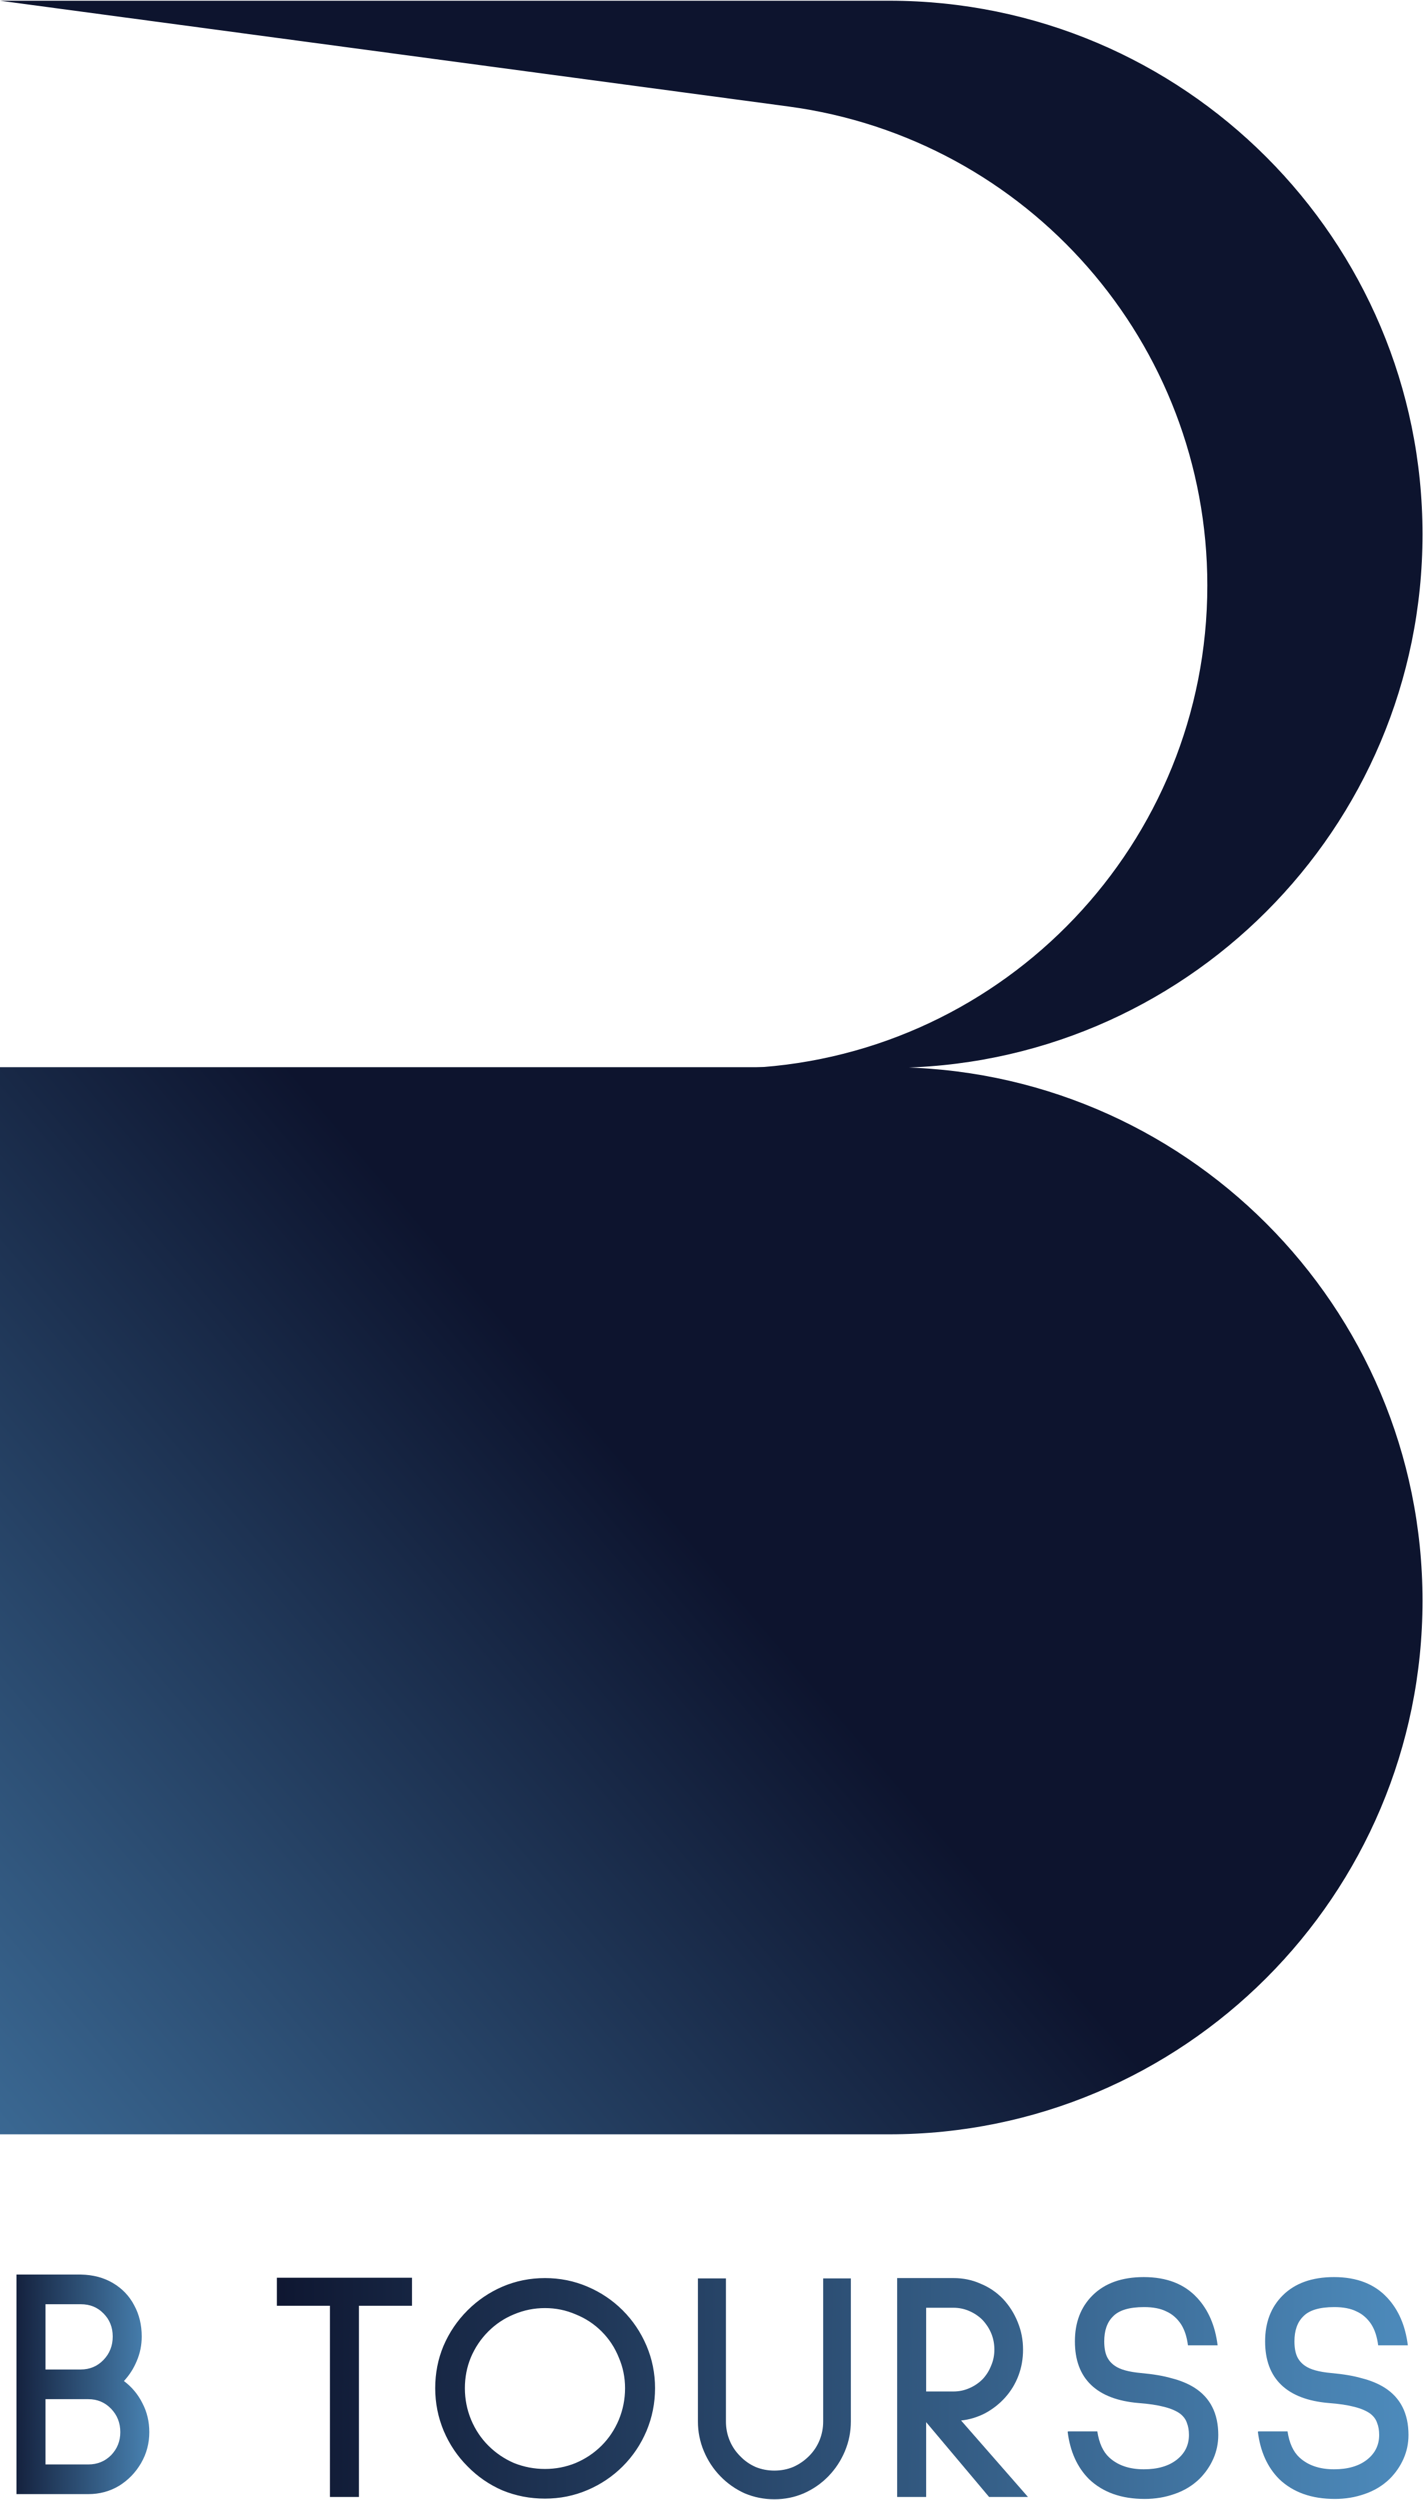 <svg width="993" height="1744" viewBox="0 0 993 1744" fill="none" xmlns="http://www.w3.org/2000/svg">
<path d="M56.35 1586.82C64.937 1586.97 72.45 1588.97 78.89 1592.8C85.33 1596.63 90.237 1601.77 93.61 1608.21C97.137 1614.65 98.9 1621.93 98.9 1630.06C98.9 1636.04 97.75 1641.71 95.45 1647.08C93.303 1652.29 90.313 1656.97 86.48 1661.11C92 1665.25 96.293 1670.39 99.36 1676.52C102.58 1682.65 104.19 1689.4 104.19 1696.76C104.19 1704.58 102.273 1711.79 98.44 1718.38C94.607 1724.97 89.47 1730.26 83.03 1734.25C76.59 1738.08 69.46 1740 61.64 1740H11.5V1586.82H56.35ZM31.74 1607.52V1653.06H56.35C62.637 1653.06 67.927 1650.84 72.22 1646.39C76.513 1641.94 78.66 1636.5 78.66 1630.06C78.66 1623.62 76.513 1618.25 72.22 1613.96C68.08 1609.67 62.79 1607.52 56.35 1607.52H31.74ZM31.74 1673.76V1719.3H61.64C67.927 1719.3 73.217 1717.15 77.51 1712.86C81.803 1708.41 83.95 1703.05 83.95 1696.76C83.95 1690.32 81.803 1684.88 77.51 1680.43C73.217 1675.98 67.927 1673.76 61.64 1673.76H31.74Z" fill="url(#paint0_linear_24_305)"/>
<path d="M250.47 1608.6V1742H230.23V1608.6H193.2V1589.05H287.5V1608.6H250.47ZM380.289 1743.15C369.862 1743.15 359.972 1741.23 350.619 1737.4C341.419 1733.41 333.292 1727.82 326.239 1720.61C319.185 1713.56 313.665 1705.35 309.679 1696C305.692 1686.49 303.699 1676.53 303.699 1666.1C303.699 1655.67 305.615 1645.86 309.449 1636.66C313.435 1627.31 319.032 1619.03 326.239 1611.82C333.292 1604.77 341.419 1599.25 350.619 1595.26C359.972 1591.27 369.862 1589.28 380.289 1589.28C390.715 1589.28 400.605 1591.27 409.959 1595.26C419.312 1599.25 427.515 1604.77 434.569 1611.82C441.622 1618.87 447.142 1627.08 451.129 1636.43C455.115 1645.78 457.109 1655.67 457.109 1666.1C457.109 1676.53 455.115 1686.49 451.129 1696C447.142 1705.35 441.622 1713.56 434.569 1720.61C427.515 1727.66 419.312 1733.18 409.959 1737.17C400.605 1741.16 390.715 1743.15 380.289 1743.15ZM380.289 1610.21C372.775 1610.21 365.569 1611.67 358.669 1614.58C351.922 1617.34 345.942 1621.33 340.729 1626.54C335.515 1631.75 331.452 1637.81 328.539 1644.71C325.779 1651.46 324.399 1658.59 324.399 1666.1C324.399 1673.77 325.855 1681.13 328.769 1688.18C331.682 1695.08 335.669 1701.06 340.729 1706.12C345.942 1711.33 351.922 1715.4 358.669 1718.31C365.569 1721.07 372.775 1722.45 380.289 1722.45C387.802 1722.45 394.932 1721.07 401.679 1718.31C408.579 1715.4 414.635 1711.33 419.849 1706.12C424.909 1701.06 428.895 1695.08 431.809 1688.18C434.722 1681.13 436.179 1673.77 436.179 1666.1C436.179 1658.59 434.722 1651.46 431.809 1644.71C429.049 1637.81 425.062 1631.75 419.849 1626.54C414.635 1621.33 408.579 1617.34 401.679 1614.58C394.932 1611.67 387.802 1610.21 380.289 1610.21ZM540.385 1743.61C533.178 1743.61 526.278 1742.23 519.685 1739.47C513.245 1736.56 507.572 1732.57 502.665 1727.51C497.758 1722.45 493.925 1716.62 491.165 1710.03C488.405 1703.44 487.025 1696.54 487.025 1689.33V1589.51H506.575V1689.33C506.575 1693.93 507.418 1698.3 509.105 1702.44C510.792 1706.58 513.245 1710.26 516.465 1713.48C519.532 1716.7 523.135 1719.23 527.275 1721.07C531.415 1722.76 535.785 1723.6 540.385 1723.6C544.985 1723.6 549.355 1722.76 553.495 1721.07C557.635 1719.23 561.315 1716.7 564.535 1713.48C567.755 1710.26 570.208 1706.58 571.895 1702.44C573.582 1698.3 574.425 1693.93 574.425 1689.33V1589.51H593.745V1689.33C593.745 1696.54 592.365 1703.44 589.605 1710.03C586.845 1716.62 583.012 1722.45 578.105 1727.51C573.198 1732.57 567.448 1736.56 560.855 1739.47C554.415 1742.23 547.592 1743.61 540.385 1743.61ZM717.359 1742H690.219L646.289 1689.79V1742H626.049V1589.28H665.379C672.126 1589.28 678.413 1590.58 684.239 1593.19C690.219 1595.64 695.433 1599.17 699.879 1603.77C704.326 1608.52 707.776 1613.97 710.229 1620.1C712.683 1626.08 713.909 1632.44 713.909 1639.19C713.909 1645.63 712.836 1651.69 710.689 1657.36C708.543 1663.03 705.476 1668.09 701.489 1672.54C697.503 1676.99 692.826 1680.67 687.459 1683.58C682.093 1686.34 676.496 1688.03 670.669 1688.64L717.359 1742ZM646.289 1609.98V1668.4H665.379C669.213 1668.4 672.893 1667.63 676.419 1666.1C679.946 1664.57 683.013 1662.5 685.619 1659.89C688.226 1657.13 690.219 1653.99 691.599 1650.46C693.133 1646.93 693.899 1643.18 693.899 1639.19C693.899 1631.37 691.139 1624.47 685.619 1618.49C683.013 1615.88 679.946 1613.81 676.419 1612.28C672.893 1610.75 669.213 1609.98 665.379 1609.98H646.289ZM828.979 1636.2C828.213 1630.22 826.603 1625.31 824.149 1621.48C821.389 1617.34 817.939 1614.35 813.799 1612.51C809.813 1610.52 804.676 1609.52 798.389 1609.52C787.963 1609.52 780.679 1611.74 776.539 1616.19C772.553 1620.18 770.559 1625.93 770.559 1633.44C770.559 1637.73 771.173 1641.26 772.399 1644.02C773.626 1646.63 775.466 1648.77 777.919 1650.46C781.599 1653.07 787.656 1654.75 796.089 1655.52C804.676 1656.29 811.883 1657.51 817.709 1659.2C823.689 1660.73 828.903 1662.88 833.349 1665.64C844.543 1672.69 850.139 1683.73 850.139 1698.76C850.139 1704.59 848.989 1710.11 846.689 1715.32C844.389 1720.53 841.169 1725.21 837.029 1729.35C832.123 1734.1 826.296 1737.63 819.549 1739.93C812.956 1742.23 806.056 1743.38 798.849 1743.38C782.596 1743.38 769.639 1738.78 759.979 1729.58C751.699 1721.3 746.716 1710.26 745.029 1696.46L745.489 1696.23H765.729C766.956 1704.36 769.716 1710.41 774.009 1714.4C779.989 1719.92 788.039 1722.68 798.159 1722.68C807.819 1722.68 815.486 1720.46 821.159 1716.01C826.833 1711.56 829.669 1705.81 829.669 1698.76C829.669 1695.54 829.209 1692.78 828.289 1690.48C827.523 1688.03 825.989 1685.88 823.689 1684.04C818.476 1680.05 808.739 1677.52 794.479 1676.45C779.913 1675.22 768.873 1671.01 761.359 1663.8C753.846 1656.59 750.089 1646.47 750.089 1633.44C750.089 1620.25 754.153 1609.6 762.279 1601.47C770.866 1592.88 782.826 1588.59 798.159 1588.59C814.106 1588.59 826.526 1593.42 835.419 1603.08C843.239 1611.51 847.993 1622.55 849.679 1636.2H828.979ZM961.714 1636.2C960.948 1630.22 959.338 1625.31 956.884 1621.48C954.124 1617.34 950.674 1614.35 946.534 1612.51C942.548 1610.52 937.411 1609.52 931.124 1609.52C920.698 1609.52 913.414 1611.74 909.274 1616.19C905.288 1620.18 903.294 1625.93 903.294 1633.44C903.294 1637.73 903.908 1641.26 905.134 1644.02C906.361 1646.63 908.201 1648.77 910.654 1650.46C914.334 1653.07 920.391 1654.75 928.824 1655.52C937.411 1656.29 944.618 1657.51 950.444 1659.2C956.424 1660.73 961.638 1662.88 966.084 1665.64C977.278 1672.69 982.874 1683.73 982.874 1698.76C982.874 1704.59 981.724 1710.11 979.424 1715.32C977.124 1720.53 973.904 1725.21 969.764 1729.35C964.858 1734.1 959.031 1737.63 952.284 1739.93C945.691 1742.23 938.791 1743.38 931.584 1743.38C915.331 1743.38 902.374 1738.78 892.714 1729.58C884.434 1721.3 879.451 1710.26 877.764 1696.46L878.224 1696.23H898.464C899.691 1704.36 902.451 1710.41 906.744 1714.4C912.724 1719.92 920.774 1722.68 930.894 1722.68C940.554 1722.68 948.221 1720.46 953.894 1716.01C959.568 1711.56 962.404 1705.81 962.404 1698.76C962.404 1695.54 961.944 1692.78 961.024 1690.48C960.258 1688.03 958.724 1685.88 956.424 1684.04C951.211 1680.05 941.474 1677.52 927.214 1676.45C912.648 1675.22 901.608 1671.01 894.094 1663.8C886.581 1656.59 882.824 1646.47 882.824 1633.44C882.824 1620.25 886.888 1609.6 895.014 1601.47C903.601 1592.88 915.561 1588.59 930.894 1588.59C946.841 1588.59 959.261 1593.42 968.154 1603.08C975.974 1611.51 980.728 1622.55 982.414 1636.2H961.714Z" fill="url(#paint1_linear_24_305)"/>
<path d="M0 744.5H620.416C826.004 744.5 992.667 911.162 992.667 1116.75V1116.75C992.667 1322.34 826.005 1489 620.417 1489H0V744.5Z" fill="url(#paint2_linear_24_305)"/>
<path fill-rule="evenodd" clip-rule="evenodd" d="M620.416 0.5H0L550.215 74.297C717.571 96.744 842.5 239.548 842.5 408.403C842.5 588.363 701.483 735.386 523.922 745H620.417C826.005 745 992.667 578.338 992.667 372.75C992.667 167.162 826.004 0.5 620.416 0.5Z" fill="#0D142E"/>
<defs>
<linearGradient id="paint0_linear_24_305" x1="-1.39" y1="1650" x2="146.828" y2="1650.21" gradientUnits="userSpaceOnUse">
<stop stop-color="#0D142E"/>
<stop offset="1" stop-color="#60AEE6"/>
</linearGradient>
<linearGradient id="paint1_linear_24_305" x1="174.134" y1="1652" x2="1225.86" y2="1662.38" gradientUnits="userSpaceOnUse">
<stop stop-color="#0D142E"/>
<stop offset="1" stop-color="#60AEE6"/>
</linearGradient>
<linearGradient id="paint2_linear_24_305" x1="-203.497" y1="2072.19" x2="687.422" y2="1312.8" gradientUnits="userSpaceOnUse">
<stop stop-color="#60AEE6"/>
<stop offset="1" stop-color="#0D142E"/>
</linearGradient>
</defs>
</svg>
